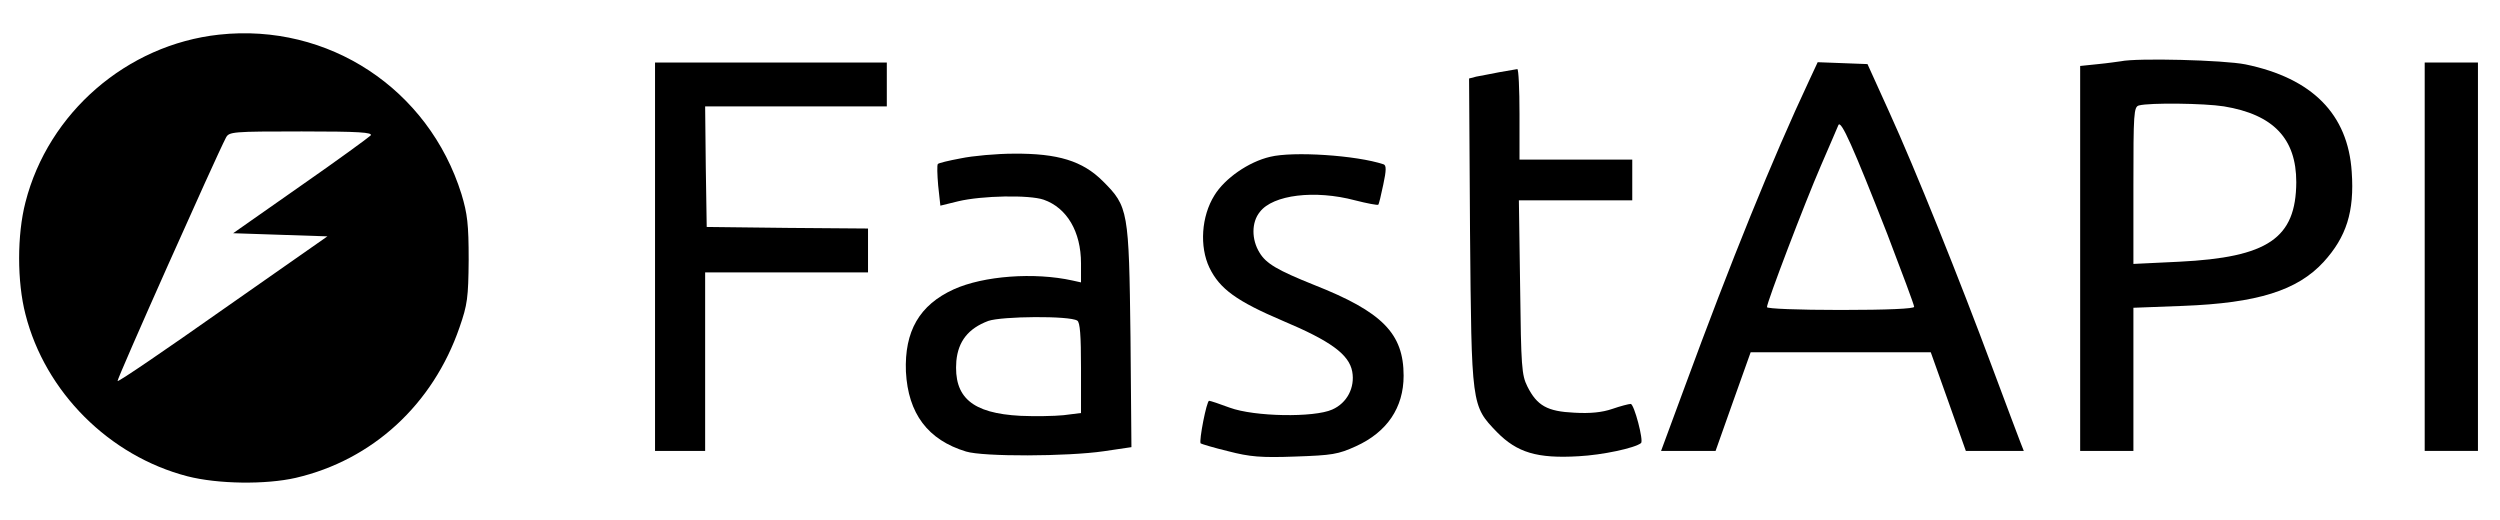 <?xml version="1.0" standalone="no"?>
<!DOCTYPE svg PUBLIC "-//W3C//DTD SVG 1.0//EN" "http://www.w3.org/TR/2001/REC-SVG-20010904/DTD/svg10.dtd">
<svg xmlns="http://www.w3.org/2000/svg" xmlns:xlink="http://www.w3.org/1999/xlink" id="body_1" width="961" height="200">

<g transform="matrix(1.204 0 0 1.204 -137.098 -122.855)">
	<g transform="matrix(0.1 0 -0 -0.1 0 369)">
        <path d="M1838 2559C 1544 2527 1293 2310 1220 2024C 1193 1920 1193 1770 1220 1666C 1283 1418 1487 1214 1737 1149C 1834 1124 1987 1122 2083 1144C 2328 1201 2521 1378 2606 1625C 2631 1697 2634 1719 2635 1840C 2635 1954 2631 1987 2612 2050C 2507 2386 2187 2597 1838 2559zM2322 2237C 2316 2231 2215 2157 2097 2075L2097 2075L1883 1925L2033 1920L2184 1915L1851 1682C 1668 1553 1517 1450 1514 1453C 1510 1456 1828 2169 1860 2230C 1870 2249 1880 2250 2102 2250C 2285 2250 2330 2247 2322 2237z" stroke="none" fill="#000000" fill-rule="nonzero" />
        <path d="M7910 2474C 7902 2473 7869 2468 7838 2465L7838 2465L7780 2459L7780 1844L7780 1230L7865 1230L7950 1230L7950 1458L7950 1687L8108 1693C 8346 1702 8473 1742 8557 1833C 8630 1913 8656 1994 8647 2121C 8635 2305 8521 2420 8308 2464C 8239 2478 7961 2485 7910 2474zM8239 2330C 8397 2304 8470 2227 8470 2088C 8469 1909 8380 1848 8096 1834L8096 1834L7950 1827L7950 2078C 7950 2308 7951 2329 7968 2333C 8002 2342 8176 2340 8239 2330z" stroke="none" fill="#000000" fill-rule="nonzero" />
        <path d="M3230 1850L3230 1230L3310 1230L3390 1230L3390 1515L3390 1800L3650 1800L3910 1800L3910 1870L3910 1940L3653 1942L3395 1945L3392 2138L3390 2330L3680 2330L3970 2330L3970 2400L3970 2470L3600 2470L3230 2470L3230 1850z" stroke="none" fill="#000000" fill-rule="nonzero" />
        <path d="M6915 2413C 6798 2164 6664 1833 6517 1433L6517 1433L6442 1230L6529 1230L6616 1230L6672 1388L6728 1545L7015 1545L7303 1545L7359 1388L7415 1230L7507 1230L7600 1230L7589 1258C 7583 1273 7543 1380 7500 1495C 7396 1775 7253 2131 7169 2315L7169 2315L7101 2465L7022 2468L6942 2471L6915 2413zM7164 1923C 7211 1800 7250 1696 7250 1690C 7250 1684 7167 1680 7015 1680C 6879 1680 6780 1684 6780 1689C 6780 1705 6900 2020 6952 2140C 6979 2203 7005 2262 7008 2270C 7016 2289 7055 2201 7164 1923z" stroke="none" fill="#000000" fill-rule="nonzero" />
        <path d="M8880 1850L8880 1230L8965 1230L9050 1230L9050 1850L9050 2470L8965 2470L8880 2470L8880 1850z" stroke="none" fill="#000000" fill-rule="nonzero" />
        <path d="M5925 2439C 5898 2434 5865 2427 5852 2425L5852 2425L5829 2419L5832 1932C 5837 1373 5836 1375 5918 1290C 5982 1225 6046 1205 6179 1213C 6255 1217 6358 1239 6378 1255C 6387 1262 6356 1380 6345 1380C 6339 1380 6312 1373 6286 1364C 6254 1353 6216 1349 6165 1352C 6079 1356 6046 1374 6015 1436C 5997 1472 5995 1499 5992 1753L5992 1753L5988 2030L6169 2030L6350 2030L6350 2095L6350 2160L6170 2160L5990 2160L5990 2305C 5990 2385 5987 2449 5983 2449C 5978 2448 5953 2444 5925 2439z" stroke="none" fill="#000000" fill-rule="nonzero" />
        <path d="M4206 2164C 4168 2157 4135 2149 4133 2146C 4130 2143 4131 2112 4134 2077L4134 2077L4141 2013L4198 2027C 4273 2045 4425 2048 4471 2032C 4545 2006 4590 1930 4590 1829L4590 1829L4590 1768L4563 1774C 4441 1801 4279 1789 4184 1746C 4074 1696 4026 1612 4031 1483C 4038 1349 4101 1265 4223 1228C 4278 1211 4547 1212 4663 1229L4663 1229L4751 1242L4748 1594C 4743 1998 4741 2010 4660 2091C 4595 2156 4516 2180 4376 2179C 4321 2179 4244 2172 4206 2164zM4578 1646C 4587 1641 4590 1598 4590 1495L4590 1495L4590 1351L4534 1344C 4504 1341 4442 1340 4397 1342C 4242 1350 4183 1401 4192 1517C 4198 1580 4230 1621 4294 1645C 4337 1660 4553 1662 4578 1646z" stroke="none" fill="#000000" fill-rule="nonzero" />
        <path d="M5194 2169C 5125 2153 5049 2100 5016 2046C 4974 1979 4968 1882 5000 1815C 5033 1747 5087 1708 5235 1645C 5387 1581 5446 1538 5456 1483C 5465 1433 5440 1383 5392 1362C 5334 1336 5144 1339 5065 1368C 5033 1380 5003 1390 4999 1390C 4991 1390 4966 1261 4972 1254C 4975 1252 5014 1240 5060 1229C 5129 1211 5165 1208 5274 1212C 5392 1216 5411 1219 5468 1245C 5567 1290 5620 1368 5620 1470C 5620 1605 5552 1674 5334 1760C 5217 1807 5181 1828 5160 1863C 5134 1905 5134 1960 5161 1993C 5203 2048 5337 2064 5465 2030C 5504 2020 5537 2014 5539 2016C 5541 2017 5548 2046 5555 2080C 5565 2126 5565 2142 5556 2145C 5469 2174 5267 2187 5194 2169z" stroke="none" fill="#000000" fill-rule="nonzero" />
	</g>
</g>
</svg>
